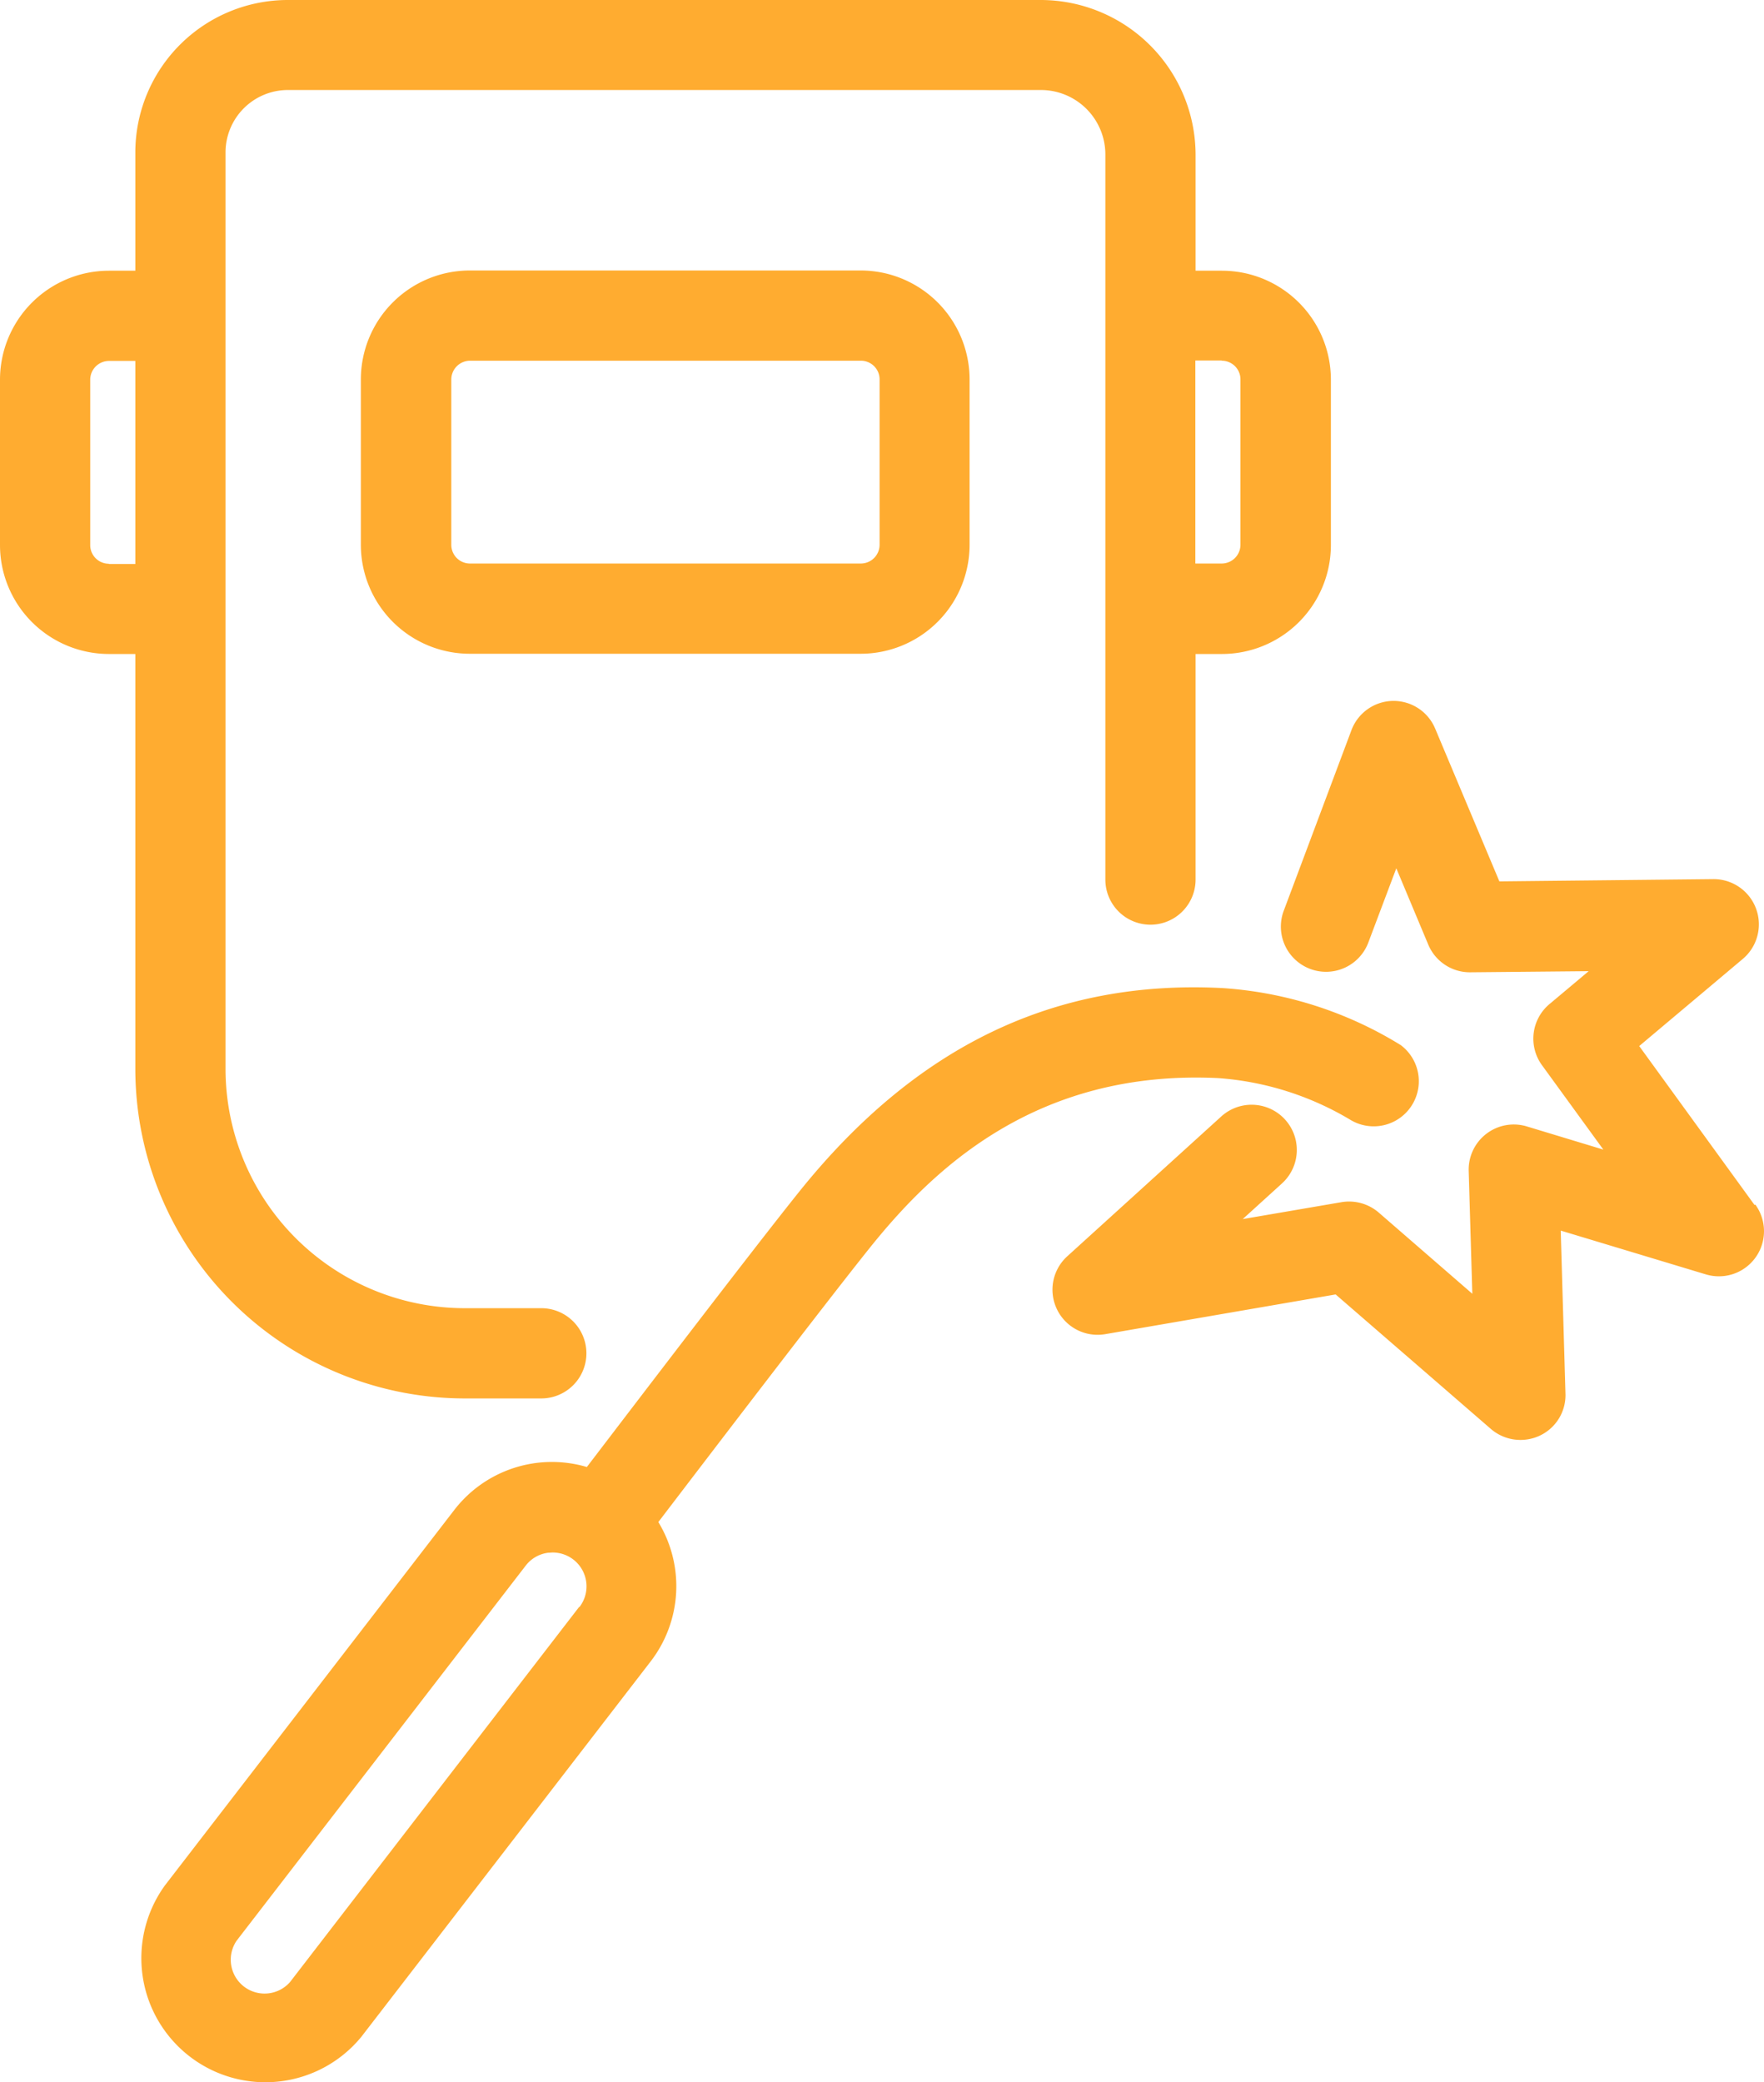 <?xml version="1.0" encoding="UTF-8"?>
<svg xmlns="http://www.w3.org/2000/svg" viewBox="0 0 78.213 92.303">
  <path d="M20.6,61.99H24a2,2,0,1,0,0-4H20.6A10.613,10.613,0,0,1,10,47.39V6.75a2.766,2.766,0,0,1,2.76-2.76H46.15a2.859,2.859,0,0,1,2.86,2.858V38.99a2,2,0,0,0,4,0v-10h1.17a4.833,4.833,0,0,0,4.83-4.83V16.83A4.833,4.833,0,0,0,54.18,12H53.01V6.86A6.871,6.871,0,0,0,46.15,0H12.76A6.763,6.763,0,0,0,6,6.76V12H4.83A4.833,4.833,0,0,0,0,16.83v7.33a4.833,4.833,0,0,0,4.83,4.83H6v18.4A14.617,14.617,0,0,0,20.6,61.99Zm33.57-46a.828.828,0,0,1,.83.826V24.15a.834.834,0,0,1-.83.83H53v-9h1.17Zm-49.34,9A.828.828,0,0,1,4,24.164V16.83A.834.834,0,0,1,4.83,16H6v9H4.83Z" style="fill:#ffac30"></path>
  <path d="M20.83,11.99A4.833,4.833,0,0,0,16,16.82v7.33a4.833,4.833,0,0,0,4.83,4.83H38.16a4.833,4.833,0,0,0,4.83-4.83V16.82a4.833,4.833,0,0,0-4.83-4.83ZM39,16.82v7.33a.834.834,0,0,1-.83.83H20.84a.828.828,0,0,1-.83-.826V16.82a.834.834,0,0,1,.83-.83H38.17a.828.828,0,0,1,.83.826Z" style="fill:#ffac30"></path>
  <path d="M54.01,47.79a13.252,13.252,0,0,1,5.88,1.86,2,2,0,0,0,2.22-3.32,17.176,17.176,0,0,0-7.9-2.53c-7.46-.39-13.6,2.58-18.77,9.02-2.11,2.63-7.25,9.37-9.42,12.21a5.468,5.468,0,0,0-5.89,1.92L7.31,83.58a5.5,5.5,0,0,0,8.71,6.71L28.84,73.66a5.466,5.466,0,0,0,.35-6.19c2.16-2.83,7.32-9.59,9.37-12.15C41.31,51.89,45.89,47.4,54.01,47.79ZM25.68,71.23,12.86,87.86a1.5,1.5,0,0,1-2.37-1.83L23.31,69.4a1.489,1.489,0,0,1,1-.57c.07,0,.13-.01.2-.01a1.5,1.5,0,0,1,1.18,2.42Z" style="fill:#ffac30"></path>
  <path d="M77.79,53.41l-5.11-7.04,4.59-3.86a2.005,2.005,0,0,0-1.31-3.54l-9.48.1-2.85-6.78a2,2,0,0,0-1.84-1.22h-.04a2,2,0,0,0-1.83,1.3l-3,8a2,2,0,1,0,3.75,1.41h0l1.24-3.29,1.42,3.39a2,2,0,0,0,1.84,1.22h.02l5.25-.05L68.7,44.51a2,2,0,0,0-.33,2.71l2.72,3.74-3.4-1.03a2,2,0,0,0-2.57,1.98l.16,5.44-4.15-3.6a2.014,2.014,0,0,0-1.65-.46l-4.38.75,1.74-1.58a2,2,0,1,0-2.69-2.97l-6.83,6.2a2,2,0,0,0,1.69,3.45l10.21-1.76,6.88,5.96a2.013,2.013,0,0,0,2.17.3,1.983,1.983,0,0,0,1.14-1.87l-.21-7.22,6.43,1.94a2,2,0,0,0,2.2-3.09Z" style="fill:#ffac30"></path>
</svg>
